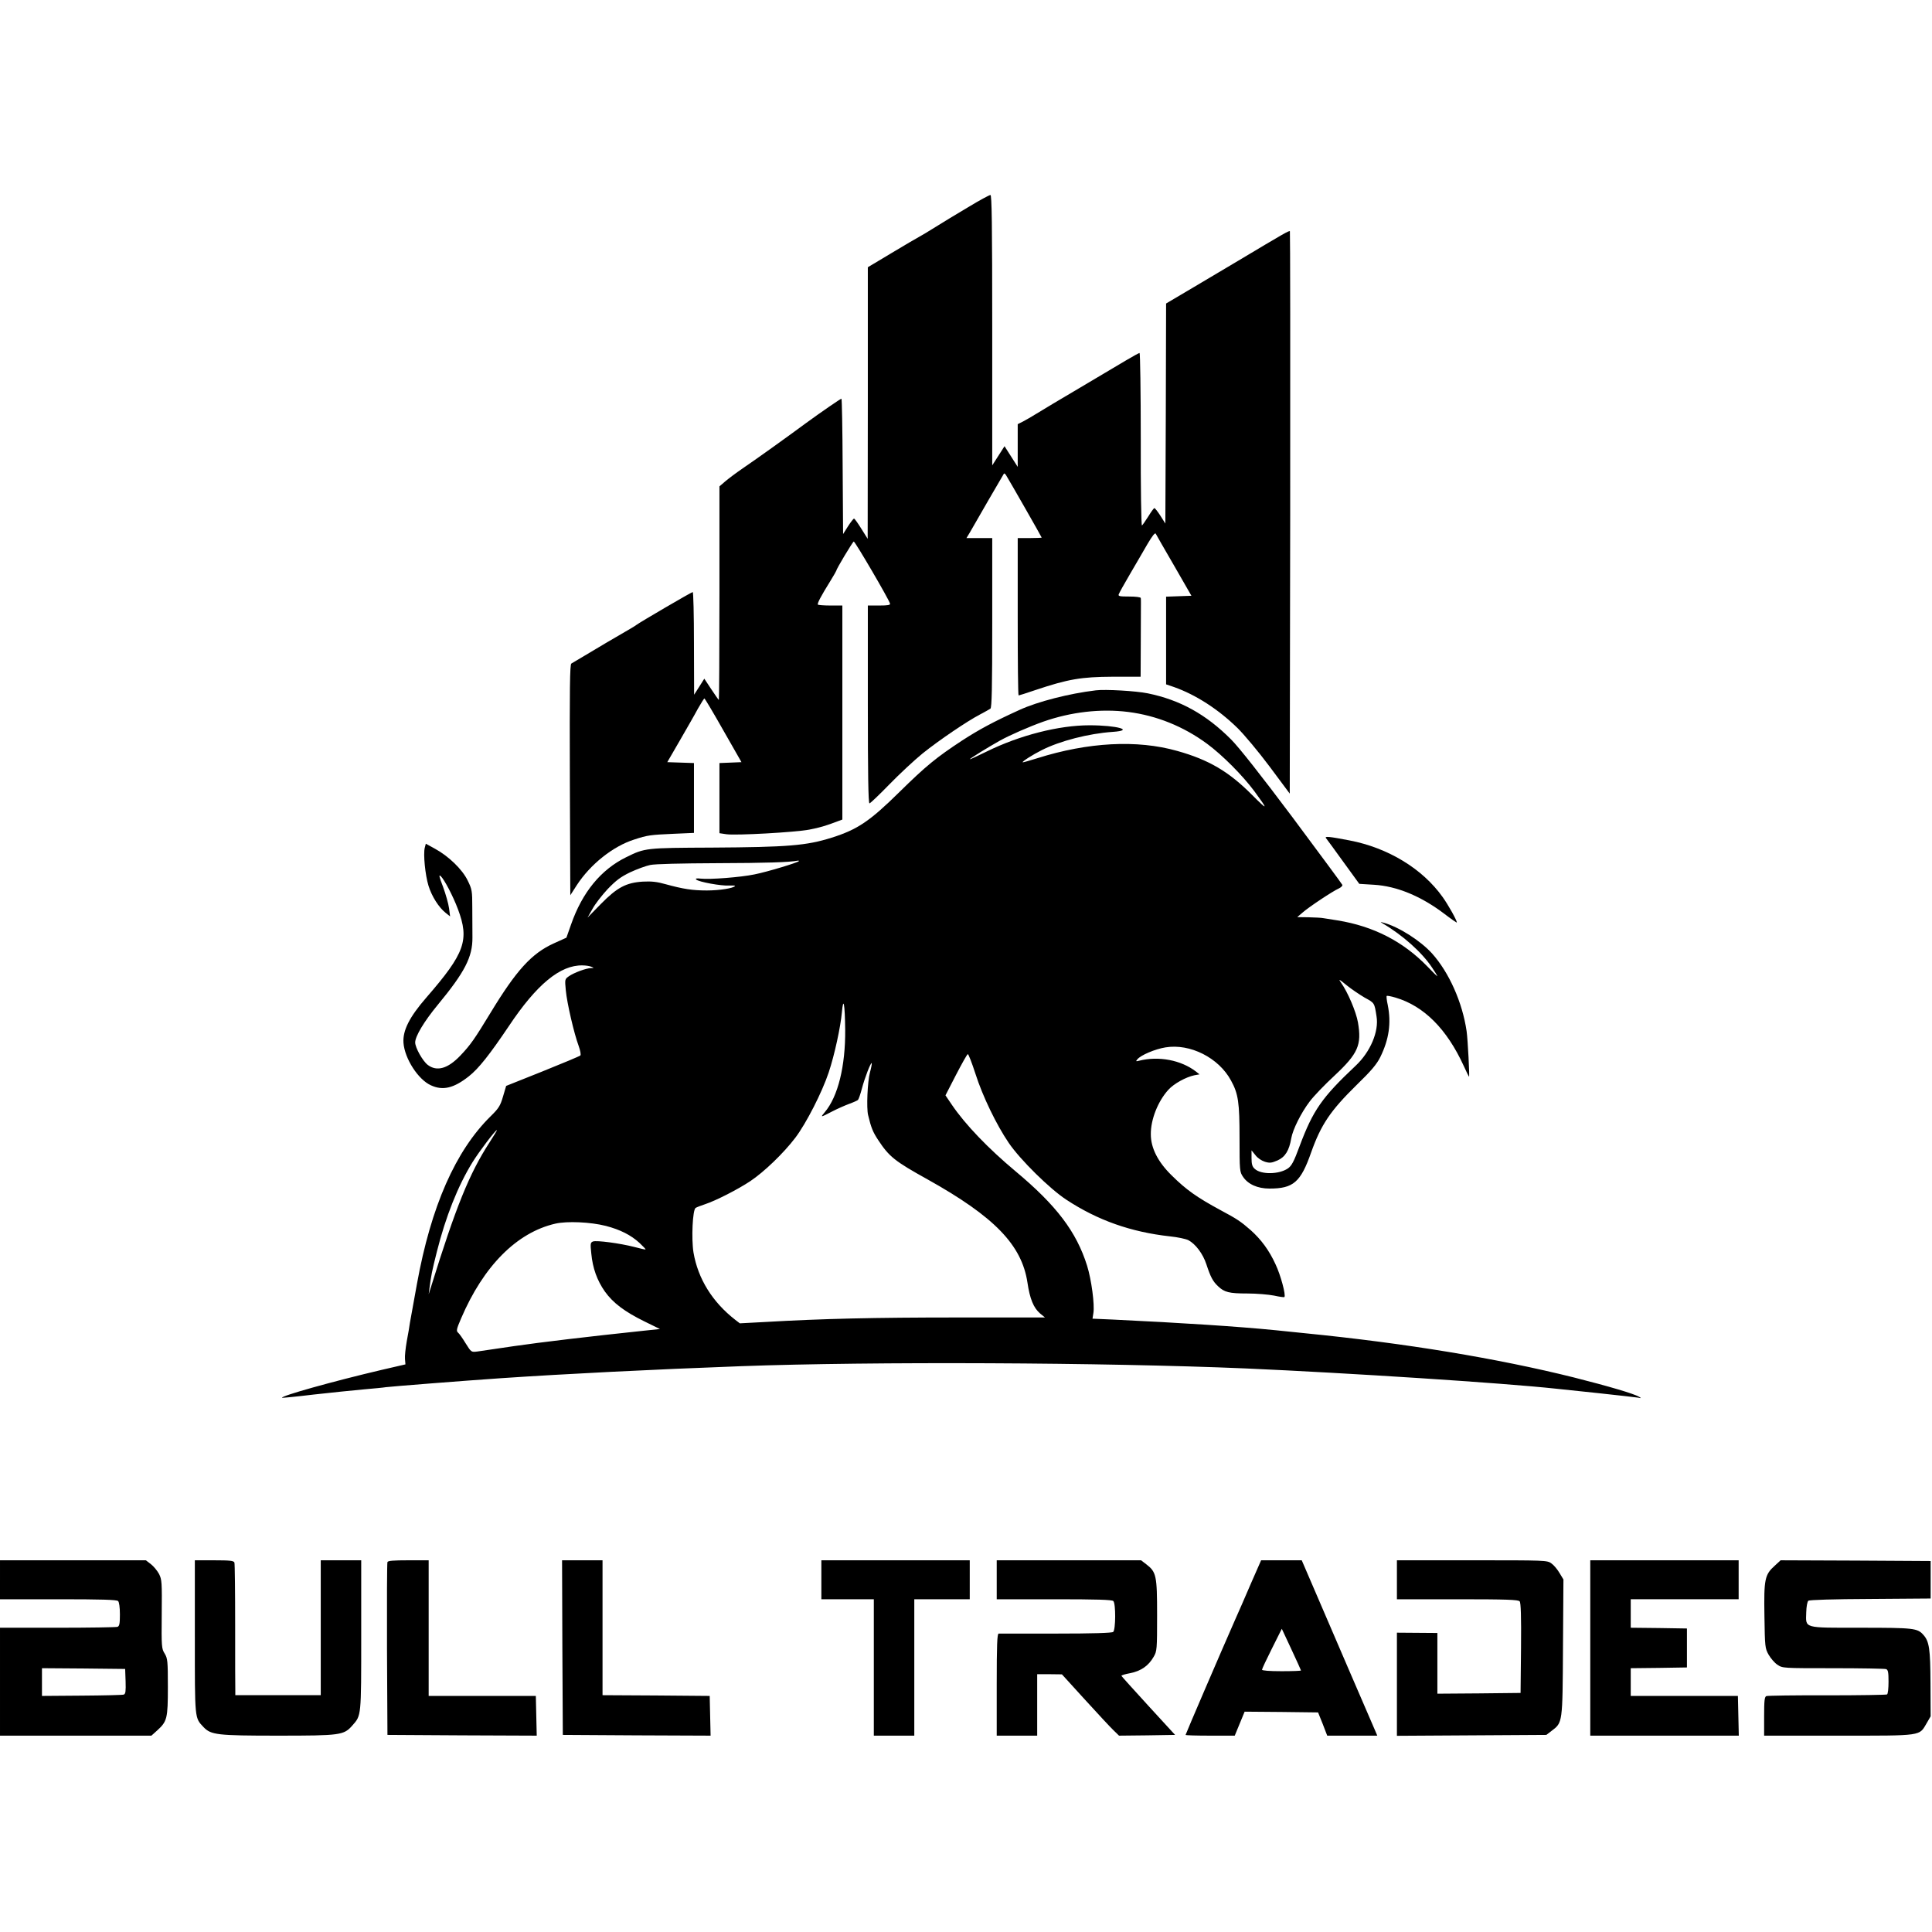 <?xml version="1.0" standalone="no"?>
<!DOCTYPE svg PUBLIC "-//W3C//DTD SVG 20010904//EN"
 "http://www.w3.org/TR/2001/REC-SVG-20010904/DTD/svg10.dtd">
<svg version="1.0" xmlns="http://www.w3.org/2000/svg"
 width="1289pt" height="1289pt" viewBox="0 0 1289 1289"
 preserveAspectRatio="xMidYMid meet">
<g transform="translate(0,1289) scale(0.1,-0.1)"
fill="#000000" stroke="none">
<path d="M6460 11508 c-74 -44 -174 -104 -221 -134 -47 -30 -97 -59 -110 -66
-14 -7 -95 -55 -182 -107 l-157 -94 0 -906 -1 -906 -42 67 c-23 37 -45 68 -49
68 -4 0 -22 -23 -40 -51 l-33 -52 -3 452 c-1 248 -5 451 -8 451 -6 0 -138 -91
-234 -161 -144 -106 -314 -228 -425 -304 -44 -30 -97 -70 -118 -88 l-37 -32 0
-712 c0 -392 -2 -713 -4 -713 -2 0 -24 32 -50 71 l-47 71 -34 -54 -34 -53 -1
343 c0 188 -4 342 -8 342 -8 0 -357 -204 -377 -220 -5 -5 -53 -33 -105 -63
-52 -30 -144 -84 -205 -121 -60 -36 -116 -69 -123 -73 -10 -6 -12 -163 -10
-777 l3 -769 43 67 c91 140 242 260 384 305 89 29 106 31 261 38 l137 6 0 233
0 233 -89 3 -89 3 84 145 c46 80 101 175 121 213 21 37 40 67 43 67 3 -1 60
-96 126 -213 l121 -212 -73 -3 -74 -3 0 -234 0 -234 47 -7 c64 -9 460 13 553
31 68 13 109 25 193 57 l27 10 0 714 0 714 -78 0 c-43 0 -82 3 -85 6 -6 7 18
53 85 161 21 34 38 64 38 66 0 11 109 192 116 194 8 2 235 -386 242 -414 3
-10 -15 -13 -72 -13 l-76 0 0 -660 c0 -458 3 -660 11 -660 5 0 65 57 132 126
67 69 167 162 222 207 111 89 300 217 385 261 30 16 61 33 68 38 9 8 12 135
12 574 l0 564 -86 0 -86 0 23 38 c12 20 67 116 122 212 56 96 103 177 105 180
2 3 9 -2 14 -10 23 -37 238 -413 238 -417 0 -1 -36 -3 -80 -3 l-80 0 0 -525
c0 -289 2 -525 6 -525 3 0 53 16 112 36 218 73 306 88 515 89 l187 0 1 233 c1
127 1 243 1 257 0 14 0 30 -1 35 -1 6 -34 10 -77 10 -64 0 -75 2 -70 15 3 9
36 68 74 133 38 64 90 155 117 201 33 56 51 79 56 70 4 -8 59 -104 123 -214
l115 -200 -85 -3 -84 -3 0 -292 0 -293 53 -18 c144 -51 294 -147 423 -273 44
-43 141 -159 215 -258 l134 -180 3 1874 c1 1031 0 1876 -2 1878 -5 6 -39 -14
-342 -195 -62 -37 -195 -116 -298 -177 l-186 -110 -2 -734 -3 -734 -33 52
c-18 28 -36 51 -40 51 -4 0 -22 -25 -41 -56 -19 -30 -38 -57 -42 -60 -5 -3 -9
255 -8 573 0 318 -4 578 -8 578 -4 0 -46 -23 -93 -51 -47 -28 -186 -111 -310
-184 -124 -73 -251 -149 -283 -169 -32 -20 -74 -44 -93 -54 l-34 -17 0 -143 0
-142 -44 69 -44 69 -41 -64 -41 -64 0 903 c0 715 -3 902 -12 901 -7 0 -74 -36
-148 -81z"/>
<path d="M7310 8284 c-176 -21 -387 -75 -507 -130 -174 -79 -270 -131 -383
-204 -172 -113 -241 -169 -420 -345 -198 -195 -280 -250 -452 -304 -167 -53
-294 -63 -798 -66 -443 -2 -446 -2 -572 -64 -169 -83 -293 -234 -368 -449
l-31 -88 -84 -38 c-148 -67 -250 -179 -424 -466 -104 -171 -132 -212 -200
-283 -83 -87 -156 -108 -217 -62 -34 26 -84 115 -84 150 0 41 60 141 150 250
181 219 233 320 232 450 0 44 -1 134 -1 199 0 113 -2 123 -31 182 -36 74 -127
162 -219 212 l-60 33 -7 -27 c-11 -43 3 -183 25 -254 22 -71 69 -145 115 -181
l29 -23 -7 54 c-4 30 -22 94 -40 143 -26 68 -30 84 -16 72 24 -22 82 -132 115
-220 78 -207 47 -294 -210 -590 -114 -131 -159 -221 -153 -303 8 -105 98 -245
183 -283 80 -37 153 -19 253 60 66 52 139 145 267 335 186 279 343 408 491
405 22 0 48 -4 59 -9 19 -8 19 -9 -2 -9 -34 -1 -114 -31 -147 -54 -28 -20 -28
-20 -21 -95 8 -85 55 -288 86 -371 11 -31 16 -58 11 -63 -5 -5 -118 -52 -252
-106 l-243 -97 -21 -71 c-18 -62 -29 -79 -82 -131 -235 -231 -398 -601 -492
-1118 -22 -121 -43 -238 -47 -260 -3 -22 -12 -77 -21 -123 -8 -46 -14 -99 -12
-119 l3 -36 -160 -37 c-323 -76 -674 -174 -663 -186 2 -1 98 8 213 22 116 13
264 28 330 34 66 6 134 12 150 15 40 5 494 41 770 60 430 29 1005 58 1600 80
873 32 2420 25 3365 -15 682 -30 1719 -97 2070 -135 25 -3 153 -16 285 -30
132 -14 251 -28 265 -30 21 -5 22 -4 7 5 -33 21 -204 71 -437 130 -510 127
-1119 228 -1795 295 -27 3 -115 12 -195 20 -252 25 -623 49 -1083 71 l-138 6
6 38 c9 56 -13 222 -42 315 -71 227 -205 403 -477 630 -182 152 -336 312 -426
445 l-42 62 70 136 c39 75 74 138 79 139 4 2 27 -57 51 -131 48 -151 141 -342
222 -461 76 -112 274 -307 384 -379 210 -138 431 -216 693 -245 50 -5 105 -17
121 -25 48 -25 98 -91 121 -162 28 -85 43 -113 78 -146 42 -40 74 -48 196 -48
62 0 141 -7 177 -14 36 -8 67 -12 69 -10 12 11 -25 148 -59 219 -43 94 -96
165 -165 227 -66 58 -93 76 -200 133 -159 86 -230 136 -328 233 -92 90 -139
183 -139 274 -1 98 47 220 117 297 37 41 117 85 174 97 l34 6 -24 19 c-99 76
-248 105 -379 72 -22 -6 -23 -4 -12 9 22 28 119 69 188 80 164 27 355 -69 437
-221 49 -89 57 -146 57 -387 0 -213 1 -223 23 -255 33 -50 97 -79 177 -79 159
0 208 42 278 242 66 185 128 277 302 448 99 96 135 139 159 187 58 118 74 226
50 347 -7 31 -10 59 -7 61 2 3 29 -2 59 -11 189 -56 342 -209 455 -456 17 -38
33 -70 35 -72 5 -6 -8 248 -16 304 -28 192 -117 392 -231 519 -77 85 -223 178
-324 205 -23 6 -23 6 -5 -5 132 -77 263 -194 329 -294 20 -29 36 -56 36 -58 0
-3 -30 26 -67 65 -162 167 -359 268 -598 307 -38 6 -81 13 -95 15 -14 3 -59 5
-100 6 l-75 1 35 30 c43 38 203 144 242 161 15 7 26 18 24 24 -2 6 -152 208
-332 450 -212 283 -358 468 -410 520 -167 168 -341 264 -556 308 -78 16 -283
28 -348 20z m217 -144 c189 -24 368 -96 526 -212 104 -77 236 -210 316 -317
94 -128 92 -132 -16 -24 -154 155 -288 234 -499 293 -268 76 -596 58 -934 -49
-52 -16 -96 -29 -97 -27 -5 5 67 51 127 81 122 62 314 111 473 122 150 10 31
44 -154 44 -204 0 -465 -66 -688 -176 -61 -30 -111 -53 -111 -51 0 5 123 81
200 124 64 36 197 94 290 127 185 65 383 88 567 65z m-2197 -995 c0 -8 -214
-73 -297 -89 -91 -19 -298 -35 -358 -28 -27 3 -37 1 -30 -6 15 -16 170 -44
219 -40 24 1 42 0 40 -3 -9 -15 -103 -30 -188 -30 -98 0 -159 10 -276 42 -56
16 -93 20 -151 17 -112 -7 -172 -39 -281 -150 l-88 -90 33 58 c17 32 63 91
101 132 56 58 86 81 150 112 45 21 105 43 134 49 32 7 206 11 445 12 325 1
487 6 540 17 4 1 7 0 7 -3z m3775 -911 c66 -36 65 -34 79 -125 17 -100 -41
-237 -139 -329 -225 -212 -284 -296 -374 -536 -39 -106 -54 -133 -79 -150 -59
-40 -179 -42 -221 -2 -16 14 -21 31 -21 71 l0 52 26 -32 c14 -19 41 -37 63
-44 33 -10 45 -8 85 9 51 23 77 66 91 147 10 59 66 171 123 246 27 36 102 114
166 173 157 147 182 204 156 355 -12 70 -68 202 -113 265 -19 27 -14 25 37
-17 32 -26 87 -63 121 -83z m-3466 -214 c2 -243 -48 -446 -136 -550 -31 -37
-31 -37 52 6 33 17 83 39 110 49 28 10 54 22 59 26 5 5 17 40 27 78 18 69 59
175 65 168 2 -2 -3 -30 -12 -63 -16 -59 -24 -237 -12 -284 20 -84 32 -113 67
-166 73 -111 110 -141 330 -263 446 -249 628 -437 666 -688 16 -109 41 -169
84 -206 l33 -27 -584 0 c-554 0 -903 -8 -1282 -30 l-170 -9 -30 23 c-153 119
-249 274 -279 449 -15 93 -6 285 14 298 8 5 37 16 64 25 70 23 217 98 300 153
93 62 223 187 302 291 73 97 178 303 222 435 39 117 79 302 88 401 10 111 20
56 22 -116z m-2373 -752 c-134 -207 -223 -425 -390 -963 l-16 -50 6 45 c11 83
15 105 49 240 58 231 140 438 237 595 46 74 153 215 163 215 3 0 -20 -37 -49
-82z m776 -557 c96 -25 167 -61 224 -113 24 -23 43 -42 41 -44 -1 -2 -36 6
-77 17 -94 24 -250 45 -274 36 -17 -7 -18 -15 -11 -80 9 -98 39 -180 90 -253
55 -77 132 -135 264 -200 l104 -51 -114 -12 c-369 -39 -679 -76 -859 -102
-113 -17 -223 -33 -245 -36 -41 -5 -41 -5 -78 54 -20 33 -43 66 -51 72 -13 11
-10 24 20 94 150 351 372 574 629 633 78 18 235 11 337 -15z"/>
<path d="M8847 7298 c6 -7 58 -79 116 -159 l106 -146 98 -6 c151 -9 312 -75
467 -192 47 -36 86 -63 86 -60 0 15 -57 117 -95 170 -134 189 -365 329 -622
378 -135 26 -167 29 -156 15z"/>
<path d="M0 2350 l0 -130 388 0 c288 0 391 -3 400 -12 7 -7 12 -42 12 -89 0
-61 -3 -78 -16 -83 -9 -3 -189 -6 -400 -6 l-384 0 0 -360 0 -360 505 0 505 0
39 35 c66 60 71 79 71 290 0 174 -2 190 -21 222 -21 33 -22 46 -20 263 2 213
1 231 -18 269 -12 22 -36 51 -54 65 l-34 26 -486 0 -487 0 0 -130z m838 -678
c2 -65 0 -83 -12 -88 -8 -3 -134 -6 -280 -7 l-266 -2 0 93 0 92 278 -2 277 -3
3 -83z"/>
<path d="M1300 1970 c0 -557 -2 -539 58 -603 50 -52 89 -57 497 -57 418 0 439
3 496 68 60 68 59 56 59 602 l0 500 -135 0 -135 0 0 -450 0 -450 -285 0 -285
0 0 28 c-1 15 -1 210 -1 434 0 224 -2 414 -5 423 -5 12 -29 15 -135 15 l-129
0 0 -510z"/>
<path d="M2585 2468 c-3 -7 -4 -269 -3 -583 l3 -570 498 -3 498 -2 -3 132 -3
133 -358 0 -357 0 0 453 0 452 -135 0 c-99 0 -137 -3 -140 -12z"/>
<path d="M3752 1898 l3 -583 493 -3 493 -2 -3 132 -3 133 -357 3 -358 2 0 450
0 450 -135 0 -135 0 2 -582z"/>
<path d="M5480 2350 l0 -130 175 0 175 0 0 -455 0 -455 135 0 135 0 0 455 0
455 185 0 185 0 0 130 0 130 -495 0 -495 0 0 -130z"/>
<path d="M6650 2350 l0 -130 383 0 c285 0 386 -3 395 -12 17 -17 16 -192 -1
-206 -8 -7 -136 -11 -382 -11 -204 0 -376 0 -382 0 -10 -1 -13 -76 -13 -341
l0 -340 135 0 135 0 0 205 0 205 83 0 82 -1 152 -167 c84 -92 169 -184 191
-205 l38 -37 187 2 187 3 -178 194 c-97 106 -178 196 -180 200 -1 4 26 12 59
18 71 14 122 49 156 109 22 37 23 49 23 277 0 266 -5 289 -73 341 l-34 26
-481 0 -482 0 0 -130z"/>
<path d="M8345 2323 c-37 -87 -85 -196 -106 -243 -96 -218 -329 -760 -329
-765 0 -3 74 -5 164 -5 l164 0 33 80 33 80 245 -2 245 -3 31 -77 30 -78 167 0
167 0 -14 33 c-7 17 -82 190 -165 382 -83 193 -190 441 -238 553 l-87 202
-136 0 -135 0 -69 -157z m335 -578 c0 -3 -58 -5 -130 -5 -81 0 -130 4 -130 10
0 6 30 69 66 141 l66 132 64 -137 c35 -75 64 -139 64 -141z"/>
<path d="M9320 2350 l0 -130 404 0 c330 0 406 -3 415 -14 8 -9 11 -100 9 -312
l-3 -299 -277 -3 -278 -2 0 202 0 203 -135 1 -135 1 0 -344 0 -344 498 3 499
3 35 27 c74 56 73 49 76 557 l3 453 -26 43 c-14 24 -38 53 -54 64 -28 21 -40
21 -530 21 l-501 0 0 -130z"/>
<path d="M10610 1895 l0 -585 495 0 496 0 -3 133 -3 132 -358 0 -357 0 0 92 0
93 188 2 187 3 0 130 0 130 -187 3 -188 2 0 95 0 95 360 0 360 0 0 130 0 130
-495 0 -495 0 0 -585z"/>
<path d="M11841 2444 c-67 -60 -73 -90 -69 -335 3 -207 4 -216 28 -259 14 -24
40 -55 59 -67 34 -23 36 -23 372 -23 185 0 344 -3 353 -6 13 -5 16 -22 16 -84
0 -44 -4 -82 -10 -85 -5 -3 -185 -6 -399 -6 -215 1 -397 -2 -406 -5 -12 -5
-15 -28 -15 -135 l0 -129 498 0 c564 0 535 -4 587 84 l26 45 -1 220 c-1 229
-8 280 -48 324 -39 44 -64 47 -415 47 -391 0 -369 -6 -366 104 1 37 7 70 14
76 7 6 167 11 414 12 l402 3 0 125 0 125 -500 3 -501 2 -39 -36z"/>
</g>
</svg>
